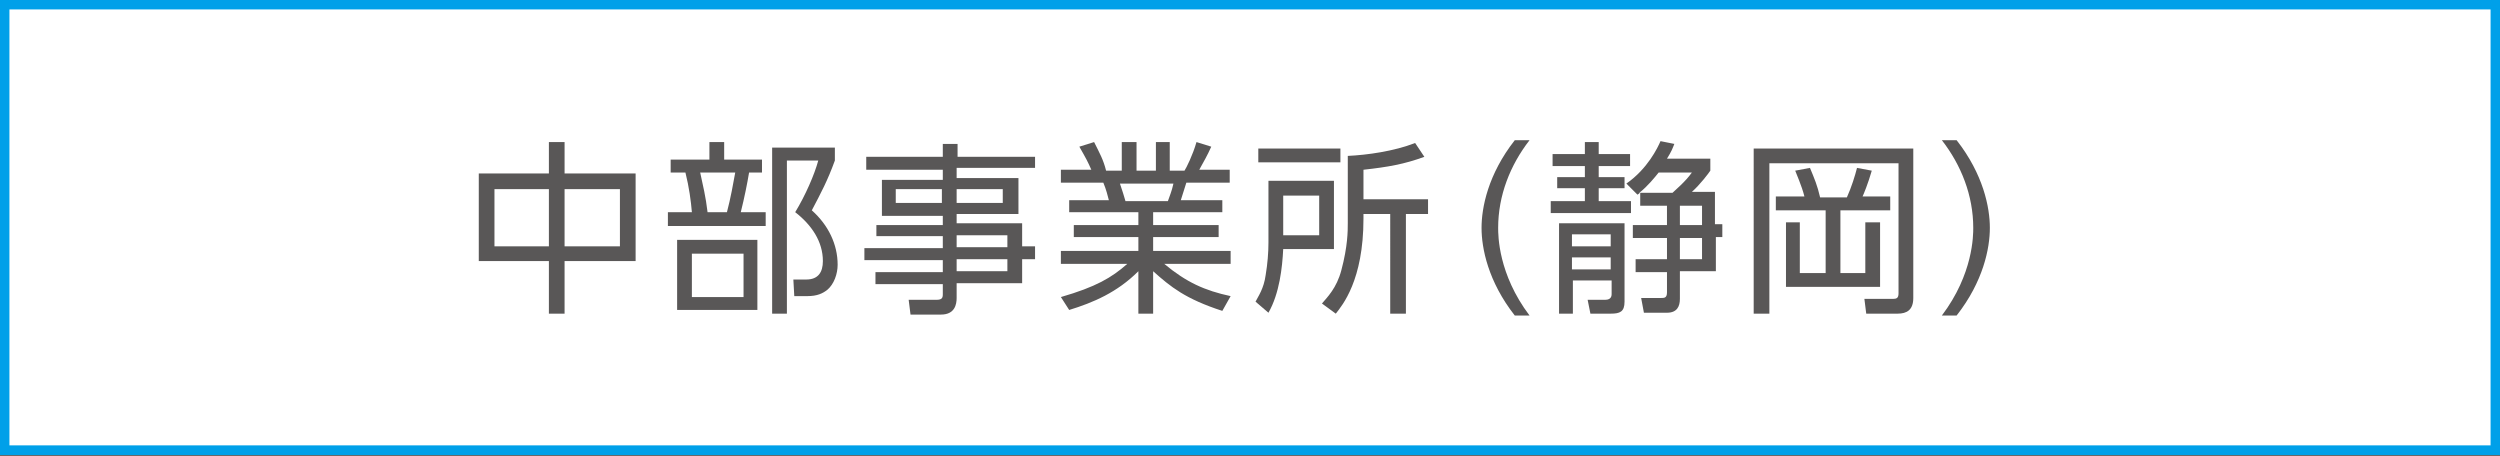 <?xml version="1.0" encoding="utf-8"?>
<!-- Generator: Adobe Illustrator 25.3.1, SVG Export Plug-In . SVG Version: 6.00 Build 0)  -->
<svg version="1.1" id="レイヤー_1" xmlns="http://www.w3.org/2000/svg" xmlns:xlink="http://www.w3.org/1999/xlink" x="0px"
	 y="0px" viewBox="0 0 271 49.4" style="enable-background:new 0 0 271 49.4;" xml:space="preserve">
<rect x="0" y="0" width="271" height="49.4" fill="#333333" stroke="none"/>
<style type="text/css">
	.st0{display:none;}
	.st1{display:inline;}
	.st2{fill:#FFFFFF;}
	.st3{fill:none;stroke:#00A0E9;stroke-width:1.044;}
	.st4{fill:#595757;}
</style>
<g id="レイヤー_1_1_">
</g>
<g id="レイヤー_2_1_" class="st0">
	<g class="st1">
		<g>
			<rect x="0.5" y="0.5" class="st2" width="270" height="48.3"/>
			<rect x="0.5" y="0.5" class="st3" width="270" height="48.3"/>
		</g>
		<g>
			<g>
				<path class="st4" d="M36.2,33.6c0.8-0.5,2.7-1.7,4.4-4.4L42,30c-1,1.5-2.4,3.3-4.6,4.9L36.2,33.6z M54.9,20.2H36.3v-1.6h8.3
					v-1.8h1.7v1.8h8.5L54.9,20.2L54.9,20.2z M52.8,28.3h-6.4v5.4c0,1-0.3,1.7-1.7,1.7h-3l-0.4-1.7l2.8,0c0.6,0,0.7-0.1,0.7-0.6v-4.8
					h-6.4v-6.5h14.4C52.8,21.8,52.8,28.3,52.8,28.3z M51.2,23.3H40v3.5h11.2L51.2,23.3L51.2,23.3z M50.3,29.1
					c1.6,2.1,2.9,3.2,4.6,4.3l-1.1,1.4c-2.2-1.3-3.6-2.8-5-4.8L50.3,29.1z"/>
				<path class="st4" d="M68.8,18.3c-0.6,1.1-1.6,2.8-2.9,4.5h2.3v1.4h-3.6c-0.7,0.7-1.2,1.1-2.1,1.8h4.6V35h-7.9v-6.8
					c-0.4,0.2-0.6,0.3-1.4,0.7l-0.7-1.4c2.5-1.2,3.6-1.9,5.2-3.3h-5v-1.4h4v-2.7h-3.4v-1.4h3.4v-1.9h1.6v1.9H66v1.3
					c0.4-0.6,0.7-1.2,1.3-2.4L68.8,18.3z M65.7,27.6h-4.8v2.3h4.8V27.6z M65.7,31.2h-4.8v2.5h4.8V31.2z M64,22.9
					c1-1.1,1.3-1.6,2-2.7h-2.8v2.7H64z M75.9,18.8c-0.8,2.4-2.1,4.7-2.5,5.5c2.2,2,2.8,3.7,2.8,5.4c0,3.5-2.3,3.5-3.1,3.5h-1.4
					l-0.2-1.6l1.4,0c0.8,0,1.6-0.1,1.6-1.8c0-2-1-3.5-2.9-5.3c1.2-2.4,1.8-3.4,2.6-5.8h-3.4v16.6h-1.6v-18h6.8L75.9,18.8L75.9,18.8z
					"/>
				<path class="st4" d="M87.3,20.4v-3.6H89v3.6h8.5V22h-7.6c1.9,4.1,4.9,6.8,7.8,8.5l-1,1.6c-4.3-3.2-6.2-5.7-7.7-9v7.2h4.2v1.5H89
					v3.6h-1.6v-3.6h-4.2v-1.5h4.2v-7.1c-0.7,1.5-2.6,5.3-7.7,8.9l-1-1.6c3.6-2.3,6-4.9,7.8-8.6h-7.5v-1.6H87.3z"/>
				<path class="st4" d="M105,35.4h-1.6v-8.1c-1.3,1.2-2.2,1.8-2.7,2.1l-0.7-1.6c3.3-2,5.2-4.6,5.9-6.2h-5.6v-1.5h3.2v-3.3h1.6v3.3
					h2.6v1.5c-0.2,0.5-0.7,1.7-2.2,3.5c1.1,1.2,1.8,1.8,2.9,2.6l-0.9,1.5c-1.1-0.9-1.3-1.1-2.4-2.4C105,26.9,105,35.4,105,35.4z
					 M113.9,16.8v5.8h4.4v1.6h-4.4v8.8h4.9v1.6h-11.7v-1.6h5.1v-8.8H108v-1.6h4.2v-5.8C112.2,16.8,113.9,16.8,113.9,16.8z"/>
				<path class="st4" d="M126.9,26.1c0,1.1-0.9,2.1-2.1,2.1c-1.2,0-2.1-0.9-2.1-2.1c0-1.2,0.9-2.1,2.1-2.1
					C126,24.1,126.9,25,126.9,26.1z"/>
				<path class="st4" d="M130.8,33.6c0.8-0.5,2.7-1.7,4.4-4.4l1.5,0.8c-1,1.5-2.4,3.3-4.6,4.9L130.8,33.6z M149.5,20.2H131v-1.6h8.3
					v-1.8h1.7v1.8h8.5V20.2z M147.4,28.3H141v5.4c0,1-0.3,1.7-1.7,1.7h-3l-0.4-1.7l2.8,0c0.6,0,0.7-0.1,0.7-0.6v-4.8H133v-6.5h14.4
					L147.4,28.3L147.4,28.3z M145.8,23.3h-11.2v3.5h11.2V23.3z M144.9,29.1c1.6,2.1,2.9,3.2,4.6,4.3l-1.1,1.4
					c-2.2-1.3-3.6-2.8-5-4.8L144.9,29.1z"/>
				<path class="st4" d="M163.4,18.3c-0.6,1.1-1.6,2.8-2.9,4.5h2.3v1.4h-3.6c-0.7,0.7-1.2,1.1-2.1,1.8h4.6V35h-7.9v-6.8
					c-0.4,0.2-0.6,0.3-1.4,0.7l-0.7-1.4c2.5-1.2,3.6-1.9,5.2-3.3h-5v-1.4h4v-2.7h-3.4v-1.4h3.4v-1.9h1.6v1.9h2.9v1.3
					c0.4-0.6,0.7-1.2,1.3-2.4L163.4,18.3z M160.3,27.6h-4.8v2.3h4.8V27.6z M160.3,31.2h-4.8v2.5h4.8V31.2z M158.6,22.9
					c1-1.1,1.3-1.6,2-2.7h-2.8v2.7H158.6z M170.5,18.8c-0.8,2.4-2.1,4.7-2.5,5.5c2.2,2,2.8,3.7,2.8,5.4c0,3.5-2.3,3.5-3.1,3.5h-1.4
					l-0.2-1.6l1.4,0c0.8,0,1.6-0.1,1.6-1.8c0-2-1-3.5-2.9-5.3c1.2-2.4,1.8-3.4,2.6-5.8h-3.4v16.6h-1.6v-18h6.8L170.5,18.8
					L170.5,18.8z"/>
				<path class="st4" d="M192,19.6h-8.4v1.1h6.7v3.9h-6.7v1h7.1v2.5h1.4v1.4h-1.4v2.6h-7.1v1.6c0,0.7-0.2,1.8-1.7,1.8h-3.3l-0.2-1.6
					l3,0c0.6,0,0.7-0.2,0.7-0.6v-1.1h-7.3v-1.3h7.3v-1.3h-8.5v-1.3h8.5v-1.3h-7.2v-1.2h7.2v-1h-6.6v-3.9h6.6v-1.1h-8.3v-1.4h8.3
					v-1.4h1.6v1.4h8.4V19.6z M181.9,21.9h-5v1.5h5V21.9z M188.6,21.9h-5v1.5h5V21.9z M189.1,26.9h-5.5v1.3h5.5V26.9z M189.1,29.5
					h-5.5v1.3h5.5V29.5z"/>
				<path class="st4" d="M212.4,35.1c-4-1.3-5.6-2.6-7.5-4.3v4.6h-1.6v-4.6c-2.3,2.3-4.9,3.4-7.5,4.2l-0.9-1.4
					c3.8-1.1,5.5-2.1,7.2-3.6h-7.2v-1.4h8.4v-1.5h-7V26h7v-1.4h-7.5v-1.3h4.3c-0.1-0.4-0.3-1.2-0.6-1.9h-4.6V20h3.3
					c-0.4-0.9-0.5-1.1-1.3-2.5l1.6-0.5c0.6,1.2,1,1.9,1.3,3.1h1.7v-3.1h1.6V20h2.1v-3.1h1.5V20h1.6c0.2-0.3,0.9-1.7,1.3-3.1l1.6,0.5
					c-0.4,0.9-0.8,1.6-1.3,2.5h3.3v1.4h-4.7c-0.3,0.9-0.3,1-0.6,1.9h4.5v1.3h-7.6V26h7.1v1.3h-7.1v1.5h8.4v1.4h-7.2
					c2.4,2,4.4,2.9,7.2,3.5L212.4,35.1z M206.4,23.2c0.2-0.6,0.4-1,0.6-1.9h-5.8c0.2,0.6,0.5,1.5,0.6,1.9H206.4z"/>
				<path class="st4" d="M224.4,21.1v7.3h-5.5c-0.1,2-0.4,4.8-1.6,6.9l-1.4-1.2c0.3-0.6,0.9-1.4,1.1-2.9c0.2-1.2,0.3-2.4,0.3-3.5
					v-6.7H224.4z M225.1,19h-8.9v-1.5h8.9V19z M222.9,22.6h-3.9v4.3h3.9V22.6z M227.6,23h7v1.6h-2.4v10.8h-1.7V24.6h-2.9v0.5
					c0,6.7-2.3,9.4-3,10.3l-1.5-1.1c0.6-0.7,1.6-1.7,2.1-3.6c0.7-2.6,0.7-4.3,0.7-5.1v-7.3c2.1-0.1,5-0.5,7.3-1.4l1,1.5
					c-2.2,0.8-3.9,1.1-6.6,1.4L227.6,23L227.6,23z"/>
			</g>
		</g>
	</g>
</g>
<g id="レイヤー_3" class="st0">
	<g class="st1">
		<g>
			<rect x="0.5" y="0.5" class="st2" width="270" height="48.3"/>
			<rect x="0.5" y="0.5" class="st3" width="270" height="48.3"/>
		</g>
		<g>
			<g>
				<path class="st4" d="M93.1,19.2h-6.7v3.1h6V35H75.9V22.2h4.7v-3.1h-5.5v-1.5h17.9V19.2z M78,30.1c1.1-1.1,2.7-2.7,2.7-6.4h-3.2
					v9.7h13.3v-9.7h-4.4v4.7c0,0.6,0.2,0.6,0.6,0.6h0.9c0.4,0,0.6-0.1,0.6-0.5c0.1-0.5,0.1-1.4,0.1-2l1.4,0.3
					c-0.1,2.8-0.4,3.7-1.8,3.7h-1.7c-0.8,0-1.7-0.1-1.7-1.5v-5.2h-2.8c0,4.4-2,6.6-3,7.6L78,30.1z M84.9,19.2h-2.8v3.1h2.8V19.2z"/>
				<path class="st4" d="M111.9,17.8V35H97.1V17.8H111.9z M98.8,25.5h11.3v-6H98.8V25.5z M98.8,27.1v6.3h11.3v-6.3H98.8z"/>
				<path class="st4" d="M124,20.4v-3.6h1.6v3.6h8.2V22h-7.4c1.9,4.1,4.8,6.8,7.6,8.5l-0.9,1.6c-4.2-3.2-6-5.7-7.5-9v7.2h4.1v1.5
					h-4.1v3.6H124v-3.6H120v-1.5h4.1v-7.1c-0.7,1.5-2.5,5.3-7.4,8.9l-1-1.6c3.5-2.3,5.8-4.9,7.5-8.6h-7.3v-1.6H124z"/>
				<path class="st4" d="M154.4,19.6h-8.1v1.1h6.5v3.9h-6.5v1h6.9v2.5h1.3v1.4h-1.3v2.6h-6.9v1.6c0,0.7-0.2,1.8-1.7,1.8h-3.2
					l-0.2-1.6l2.9,0c0.5,0,0.6-0.2,0.6-0.6v-1.1h-7.1v-1.3h7.1v-1.3h-8.2v-1.3h8.2v-1.3h-7v-1.2h7v-1h-6.4v-3.9h6.4v-1.1h-8v-1.4h8
					v-1.4h1.6v1.4h8.1V19.6z M144.7,21.9h-4.9v1.5h4.9V21.9z M151.1,21.9h-4.9v1.5h4.9V21.9z M151.6,26.9h-5.3v1.3h5.3V26.9z
					 M151.6,29.5h-5.3v1.3h5.3V29.5z"/>
				<path class="st4" d="M174.2,35.1c-3.9-1.3-5.4-2.6-7.2-4.3v4.6h-1.6v-4.6c-2.2,2.3-4.8,3.4-7.2,4.2l-0.9-1.4
					c3.7-1.1,5.3-2.1,7-3.6h-7v-1.4h8.2v-1.5h-6.8V26h6.8v-1.4h-7.3v-1.3h4.2c-0.1-0.4-0.3-1.2-0.6-1.9h-4.5V20h3.2
					c-0.4-0.9-0.5-1.1-1.2-2.5l1.6-0.5c0.6,1.2,0.9,1.9,1.3,3.1h1.6v-3.1h1.5V20h2.1v-3.1h1.5V20h1.6c0.2-0.3,0.8-1.7,1.3-3.1
					l1.6,0.5c-0.4,0.9-0.7,1.6-1.3,2.5h3.2v1.4h-4.5c-0.2,0.9-0.3,1-0.6,1.9h4.3v1.3H167V26h6.9v1.3H167v1.5h8.2v1.4h-7
					c2.3,2,4.3,2.9,7,3.5L174.2,35.1z M168.4,23.2c0.2-0.6,0.4-1,0.5-1.9h-5.7c0.2,0.6,0.4,1.5,0.6,1.9H168.4z"/>
				<path class="st4" d="M182.2,18.7v-1.9h1.6v1.9h4v1.4h-1.3c-0.2,1.2-0.5,2.7-0.9,4.3h2.6v1.5h-10.3v-1.5h2.6
					c-0.1-1.2-0.3-2.7-0.7-4.3h-1.6v-1.4H182.2z M187.3,35.1h-8.5v-7.6h8.5V35.1z M185.8,29h-5.4v4.7h5.4V29z M184.1,24.4
					c0.4-1.5,0.7-3.2,0.9-4.3h-3.7c0.3,1.4,0.6,2.6,0.8,4.3H184.1z M188.9,35.4v-18h6.6v1.4c-0.8,2.2-1.4,3.5-2.4,5.4
					c1.7,1.6,2.8,3.7,2.8,5.9c0,1-0.4,2.1-1.1,2.7c-0.5,0.4-1.1,0.7-2.1,0.7h-1.4l-0.2-1.7l1.4,0c1.2,0,1.8-0.8,1.8-2
					c0-2.1-1.2-3.9-2.9-5.3c1-1.8,2-4.1,2.5-5.6h-3.3v16.6L188.9,35.4L188.9,35.4z"/>
			</g>
		</g>
	</g>
</g>
<g id="レイヤー_4" class="st0">
	<g class="st1">
		<g>
			<rect x="0.5" y="0.5" class="st2" width="270" height="48.3"/>
			<rect x="0.5" y="0.5" class="st3" width="270" height="48.3"/>
		</g>
		<g>
			<g>
				<path class="st4" d="M91.8,20.1h-8.5v1.4h7.1v7.4h-5.8c2,2.2,5.2,3.8,7.5,4.6L91.1,35c-0.9-0.4-4.8-2.1-7.7-5.5v5.9h-1.6v-5.9
					C80,31.8,77,33.8,74,35l-1-1.6c2.9-1.1,5.6-2.6,7.5-4.6h-5.8v-7.4h7v-1.4h-8.5v-1.5h8.5v-1.7h1.6v1.7h8.5
					C91.8,18.6,91.8,20.1,91.8,20.1z M76.3,22.8v1.7h5.5v-1.7H76.3z M76.3,25.8v1.7h5.5v-1.7H76.3z M88.9,22.8h-5.5v1.7h5.5V22.8z
					 M88.9,25.8h-5.5v1.7h5.5V25.8z"/>
				<path class="st4" d="M111.2,17.8V35H96V17.8H111.2z M97.7,25.5h11.7v-6H97.7V25.5z M97.7,27.1v6.3h11.7v-6.3H97.7z"/>
				<path class="st4" d="M123.7,20.4v-3.6h1.6v3.6h8.5V22h-7.6c1.9,4.1,4.9,6.8,7.8,8.5l-1,1.6c-4.3-3.2-6.2-5.7-7.7-9v7.2h4.2v1.5
					h-4.2v3.6h-1.6v-3.6h-4.2v-1.5h4.2v-7.1c-0.7,1.5-2.6,5.3-7.7,8.9l-1-1.6c3.6-2.3,6-4.9,7.8-8.6h-7.5v-1.6H123.7z"/>
				<path class="st4" d="M155,19.6h-8.4v1.1h6.7v3.9h-6.7v1h7.1v2.5h1.4v1.4h-1.4v2.6h-7.1v1.6c0,0.7-0.2,1.8-1.7,1.8h-3.3l-0.2-1.6
					l3,0c0.6,0,0.7-0.2,0.7-0.6v-1.1h-7.3v-1.3h7.3v-1.3h-8.5v-1.3h8.5v-1.3h-7.2v-1.2h7.2v-1h-6.6v-3.9h6.6v-1.1h-8.3v-1.4h8.3
					v-1.4h1.6v1.4h8.4V19.6z M145,21.9h-5v1.5h5V21.9z M151.6,21.9h-5v1.5h5V21.9z M152.1,26.9h-5.5v1.3h5.5V26.9z M152.1,29.5h-5.5
					v1.3h5.5V29.5z"/>
				<path class="st4" d="M175.4,35.1c-4-1.3-5.6-2.6-7.5-4.3v4.6h-1.6v-4.6c-2.3,2.3-4.9,3.4-7.5,4.2l-0.9-1.4
					c3.8-1.1,5.5-2.1,7.2-3.6h-7.2v-1.4h8.4v-1.5h-7V26h7v-1.4h-7.5v-1.3h4.3c-0.1-0.4-0.3-1.2-0.6-1.9h-4.6V20h3.3
					c-0.4-0.9-0.5-1.1-1.3-2.5l1.6-0.5c0.6,1.2,1,1.9,1.3,3.1h1.7v-3.1h1.6V20h2.1v-3.1h1.5V20h1.6c0.2-0.3,0.9-1.7,1.3-3.1l1.6,0.5
					c-0.4,0.9-0.8,1.6-1.3,2.5h3.3v1.4h-4.7c-0.3,0.9-0.3,1-0.6,1.9h4.5v1.3h-7.6V26h7.1v1.3h-7.1v1.5h8.4v1.4h-7.2
					c2.4,2,4.4,2.9,7.2,3.5L175.4,35.1z M169.5,23.2c0.2-0.6,0.4-1,0.6-1.9h-5.8c0.2,0.6,0.5,1.5,0.6,1.9H169.5z"/>
				<path class="st4" d="M183.7,18.7v-1.9h1.6v1.9h4.1v1.4H188c-0.2,1.2-0.5,2.7-0.9,4.3h2.7v1.5h-10.6v-1.5h2.6
					c-0.1-1.2-0.3-2.7-0.7-4.3h-1.6v-1.4H183.7z M188.9,35.1h-8.7v-7.6h8.7V35.1z M187.3,29h-5.6v4.7h5.6V29z M185.6,24.4
					c0.4-1.5,0.7-3.2,0.9-4.3h-3.8c0.3,1.4,0.6,2.6,0.8,4.3H185.6z M190.5,35.4v-18h6.8v1.4c-0.8,2.2-1.5,3.5-2.5,5.4
					c1.8,1.6,2.8,3.7,2.8,5.9c0,1-0.4,2.1-1.1,2.7c-0.5,0.4-1.1,0.7-2.2,0.7H193l-0.2-1.7l1.4,0c1.3,0,1.8-0.8,1.8-2
					c0-2.1-1.2-3.9-3-5.3c1.1-1.8,2.1-4.1,2.5-5.6h-3.4v16.6L190.5,35.4L190.5,35.4z"/>
			</g>
		</g>
	</g>
</g>
<g id="レイヤー_5" class="st0">
	<g class="st1">
		<g>
			<rect x="0.5" y="0.5" class="st2" width="270" height="48.3"/>
			<rect x="0.5" y="0.5" class="st3" width="270" height="48.3"/>
		</g>
		<g>
			<g>
				<path class="st4" d="M89.7,31.2c-1.4,0.5-4.3,1.5-6.1,1.8l-0.2-1.7c0.5-0.1,1-0.2,2.5-0.6v-7.4h-2.4v-1.5H86V17h1.6v4.8h1.9v1.5
					h-1.9v7c1.2-0.4,1.5-0.4,2-0.6L89.7,31.2z M102.2,26.1h-1.3v7.8c0,1.3-0.7,1.5-2,1.5h-3.2l-0.4-1.6l2.9,0c1,0,1.1-0.1,1.1-0.9
					v-6.8h-9.8v-1.4h12.7L102.2,26.1L102.2,26.1z M96.6,16.9c0,0.7-0.1,1.2-0.2,1.8h5.4v1.5h-4.2c0.5,0.6,1.5,1.9,4.7,2.8l-0.9,1.5
					c-1.8-0.7-4.2-1.8-5.5-4.3h0c-0.4,0.8-1.7,3.2-5.4,4.3l-0.8-1.4c2.9-0.8,4-2.2,4.4-2.9H90v-1.5h4.8c0.1-0.7,0.2-1.3,0.2-1.8
					H96.6z M90.7,27.4h6.8v5.4h-6.8V27.4z M96,28.7h-3.8v2.7H96V28.7z"/>
				<path class="st4" d="M122.8,17.6v1.6H115v5.6h6.9v1.5H115v6.8h8.4v1.6H105v-1.6h8.3v-6.8h-6.8v-1.5h6.8v-5.6h-7.6v-1.6
					C105.7,17.6,122.8,17.6,122.8,17.6z M119.8,32.1c-0.6-1.2-1.7-3-2.9-4.3l1.3-0.8c1.1,1.1,2,2.3,3.1,4.3L119.8,32.1z"/>
				<path class="st4" d="M144.7,19.6h-8.4v1.1h6.7v3.9h-6.7v1h7.1v2.5h1.4v1.4h-1.4v2.6h-7.1v1.6c0,0.7-0.2,1.8-1.7,1.8h-3.3
					l-0.2-1.6l3,0c0.6,0,0.7-0.2,0.7-0.6v-1.1h-7.3v-1.3h7.3v-1.3h-8.5v-1.3h8.5v-1.3h-7.2v-1.2h7.2v-1H128v-3.9h6.6v-1.1h-8.3v-1.4
					h8.3v-1.4h1.6v1.4h8.4L144.7,19.6L144.7,19.6z M134.6,21.9h-5v1.5h5V21.9z M141.3,21.9h-5v1.5h5V21.9z M141.8,26.9h-5.5v1.3h5.5
					V26.9z M141.8,29.5h-5.5v1.3h5.5V29.5z"/>
				<path class="st4" d="M165.1,35.1c-4-1.3-5.6-2.6-7.5-4.3v4.6H156v-4.6c-2.3,2.3-4.9,3.4-7.5,4.2l-0.9-1.4
					c3.8-1.1,5.5-2.1,7.2-3.6h-7.2v-1.4h8.4v-1.5h-7V26h7v-1.4h-7.5v-1.3h4.3c-0.1-0.4-0.3-1.2-0.6-1.9h-4.6V20h3.3
					c-0.4-0.9-0.5-1.1-1.3-2.5l1.6-0.5c0.6,1.2,1,1.9,1.3,3.1h1.7v-3.1h1.6V20h2.1v-3.1h1.5V20h1.6c0.2-0.3,0.9-1.7,1.3-3.1l1.6,0.5
					c-0.4,0.9-0.8,1.6-1.3,2.5h3.3v1.4h-4.7c-0.3,0.9-0.3,1-0.6,1.9h4.5v1.3h-7.6V26h7.1v1.3h-7.1v1.5h8.4v1.4h-7.2
					c2.4,2,4.4,2.9,7.2,3.5L165.1,35.1z M159.1,23.2c0.2-0.6,0.4-1,0.6-1.9h-5.8c0.2,0.6,0.5,1.5,0.6,1.9H159.1z"/>
				<path class="st4" d="M177.1,21.1v7.3h-5.5c-0.1,2-0.4,4.8-1.6,6.9l-1.4-1.2c0.3-0.6,0.9-1.4,1.1-2.9c0.2-1.2,0.3-2.4,0.3-3.5
					v-6.7H177.1z M177.8,19h-8.9v-1.5h8.9V19z M175.6,22.6h-3.9v4.3h3.9V22.6z M180.3,23h7v1.6h-2.4v10.8h-1.7V24.6h-2.9v0.5
					c0,6.7-2.3,9.4-3,10.3l-1.5-1.1c0.6-0.7,1.6-1.7,2.1-3.6c0.7-2.6,0.7-4.3,0.7-5.1v-7.3c2.1-0.1,5-0.5,7.3-1.4l1,1.5
					c-2.2,0.8-3.9,1.1-6.6,1.4L180.3,23L180.3,23z"/>
			</g>
		</g>
	</g>
</g>
<g id="レイヤー_6" class="st0">
	<g class="st1">
		<g>
			<rect x="0.5" y="0.5" class="st2" width="270" height="48.3"/>
			<rect x="0.5" y="0.5" class="st3" width="270" height="48.3"/>
		</g>
		<g>
			<g>
				<path class="st4" d="M83.4,33.9c1.1-1.5,2.5-4.4,3.1-6.2l1.4,0.9c-0.4,1.1-1.6,4.4-3.3,6.7L83.4,33.9z M86.4,25.7
					c-0.9-0.8-1.9-1.5-3-2l0.9-1.3c0.8,0.4,2.1,1.1,3.1,2L86.4,25.7z M87.3,20.3c-1.2-1.1-2.5-1.7-3.1-2l0.9-1.3
					c1.3,0.6,2.2,1.1,3.1,1.9L87.3,20.3z M101.7,23.9c-1.1,3.2-2.2,5.4-4.1,9c0.4,0,1.7-0.2,2.6-0.3c-0.2-0.7-0.5-1.6-0.7-2.3
					l1.4-0.4c0.7,1.6,1.2,3.7,1.4,5.1l-1.6,0.4c-0.1-0.6-0.1-0.9-0.2-1.5c-0.9,0.2-4.5,0.7-5.1,0.8l-0.3-1.5c0.1,0,0.7-0.1,0.8-0.1
					c0.3-0.5,1.5-3,1.7-3.5c-0.5-0.7-1.9-2.4-3.1-3.4l0.8-1.3c0.4,0.3,0.5,0.4,0.6,0.6c0.8-1.8,1.3-3.5,1.5-4.4H92
					c-0.4,1.3-1.2,3.8-2.1,5.2c0.9,0.9,1.2,1.4,1.4,1.6c1.1-2.4,1.5-3.5,1.8-4.3l1.5,0.5c-1,2.7-3.3,7.3-4.3,9
					c0.6-0.1,1.7-0.2,2.6-0.3c-0.2-1.1-0.5-1.8-0.7-2.4l1.4-0.3c0.8,2.2,1.2,4.4,1.3,5l-1.5,0.4c-0.1-0.7-0.1-1-0.2-1.3
					c-1,0.2-3.8,0.7-5.5,0.8l-0.3-1.5c0.2,0,1.1-0.1,1.3-0.1c0.8-1.3,1.6-2.9,2-3.8c-0.2-0.3-1.8-2.3-3.2-3.5l0.9-1.2
					c0.3,0.3,0.4,0.4,0.6,0.6c0.6-1.3,1.2-3,1.5-4.2h-2.1v-1.5h3.9c-0.3-0.8-0.7-1.7-1.1-2.5l1.6-0.5c0.5,1,0.9,1.9,1.1,2.9h3.1
					c0.5-1,1-2.5,1.2-2.9l1.8,0.3c-0.2,0.6-0.6,1.4-1.3,2.6h3.7v1.5H99c-0.1,0.4-1,3.5-2,5.5c0.8,0.8,1.1,1.3,1.4,1.6
					c1.1-2.4,1.6-3.9,1.9-4.7L101.7,23.9z"/>
				<path class="st4" d="M114.1,18.1c-0.2,4.3-0.7,5.3-2.5,5.3h-2l-0.2-1.5l2,0c0.7,0,1,0,1.1-2.4h-2.8c-0.5,1.8-1.7,3.3-4.2,4.5
					l-0.8-1.4c0.6-0.3,2.7-1.2,3.3-3.1H105v-1.4h3.5c0.1-0.5,0.1-0.8,0.2-1.3h1.5c0,0.6-0.1,0.8-0.1,1.3
					C110,18.1,114.1,18.1,114.1,18.1z M104.9,34.1c3.7-0.6,4.9-1.3,5.6-1.6l1,1.2c-1.7,0.9-3.8,1.5-5.9,1.9L104.9,34.1z M121.5,32.4
					h-14.7v-8.2h14.7V32.4z M119.9,25.4h-11.4v1.2h11.4V25.4z M119.9,27.6h-11.4v1.2h11.4V27.6z M119.9,29.8h-11.4v1.3h11.4V29.8z
					 M123,17.6V23h-7.5v-5.4H123z M117.8,32.4c2,1,3.6,1.3,5.7,1.6l-0.7,1.5c-2.3-0.4-4.1-1-6-1.9L117.8,32.4z M121.5,18.9h-4.4v2.8
					h4.4V18.9z"/>
				<path class="st4" d="M144.7,19.6h-8.4v1.1h6.7v3.9h-6.7v1h7.1v2.5h1.4v1.4h-1.4v2.6h-7.1v1.6c0,0.7-0.2,1.8-1.7,1.8h-3.3
					l-0.2-1.6l3,0c0.6,0,0.7-0.2,0.7-0.6v-1.1h-7.3v-1.3h7.3v-1.3h-8.5v-1.3h8.5v-1.3h-7.2v-1.2h7.2v-1H128v-3.9h6.6v-1.1h-8.3v-1.4
					h8.3v-1.4h1.6v1.4h8.4L144.7,19.6L144.7,19.6z M134.6,21.9h-5v1.5h5V21.9z M141.3,21.9h-5v1.5h5V21.9z M141.8,26.9h-5.5v1.3h5.5
					V26.9z M141.8,29.5h-5.5v1.3h5.5V29.5z"/>
				<path class="st4" d="M165.1,35.1c-4-1.3-5.6-2.6-7.5-4.3v4.6H156v-4.6c-2.3,2.3-4.9,3.4-7.5,4.2l-0.9-1.4
					c3.8-1.1,5.5-2.1,7.2-3.6h-7.2v-1.4h8.4v-1.5h-7V26h7v-1.4h-7.5v-1.3h4.3c-0.1-0.4-0.3-1.2-0.6-1.9h-4.6V20h3.3
					c-0.4-0.9-0.5-1.1-1.3-2.5l1.6-0.5c0.6,1.2,1,1.9,1.3,3.1h1.7v-3.1h1.6V20h2.1v-3.1h1.5V20h1.6c0.2-0.3,0.9-1.7,1.3-3.1l1.6,0.5
					c-0.4,0.9-0.8,1.6-1.3,2.5h3.3v1.4h-4.7c-0.3,0.9-0.3,1-0.6,1.9h4.5v1.3h-7.6V26h7.1v1.3h-7.1v1.5h8.4v1.4h-7.2
					c2.4,2,4.4,2.9,7.2,3.5L165.1,35.1z M159.1,23.2c0.2-0.6,0.4-1,0.6-1.9h-5.8c0.2,0.6,0.5,1.5,0.6,1.9H159.1z"/>
				<path class="st4" d="M177.1,21.1v7.3h-5.5c-0.1,2-0.4,4.8-1.6,6.9l-1.4-1.2c0.3-0.6,0.9-1.4,1.1-2.9c0.2-1.2,0.3-2.4,0.3-3.5
					v-6.7H177.1z M177.8,19h-8.9v-1.5h8.9V19z M175.6,22.6h-3.9v4.3h3.9V22.6z M180.3,23h7v1.6h-2.4v10.8h-1.7V24.6h-2.9v0.5
					c0,6.7-2.3,9.4-3,10.3l-1.5-1.1c0.6-0.7,1.6-1.7,2.1-3.6c0.7-2.6,0.7-4.3,0.7-5.1v-7.3c2.1-0.1,5-0.5,7.3-1.4l1,1.5
					c-2.2,0.8-3.9,1.1-6.6,1.4L180.3,23L180.3,23z"/>
			</g>
		</g>
	</g>
</g>
<g id="レイヤー_7" class="st0">
	<g class="st1">
		<g>
			<rect x="0.5" y="0.5" class="st2" width="270" height="48.3"/>
			<rect x="0.5" y="0.5" class="st3" width="270" height="48.3"/>
		</g>
		<g>
			<g>
				<path class="st4" d="M91.9,16.9h1.8v4.9h8.5v1.7h-8.2c1.2,5.2,3.5,8.2,8.5,10.2l-1.1,1.7c-4.2-2-7.1-4.8-8.4-9.6
					c-1.8,6.2-6.4,8.6-8.5,9.6l-1-1.7c3-1.2,7.2-3.6,8.3-10.1h-8.1v-1.7h8.2C91.9,21.8,91.9,16.9,91.9,16.9z"/>
				<path class="st4" d="M111.6,17.4v1.4c-0.7,1.9-0.8,2.1-2,4.8c0.8,0.9,2.1,2.3,2.1,4.9c0,0.7,0,3-2.5,3h-1.2l-0.2-1.6l1.2,0
					c0.7,0,1.2-0.2,1.2-1.7c0-2.1-1.2-3.4-2.2-4.3c0.5-1.1,1.4-3,2-5.1h-2.8v16.5h-1.7v-18H111.6z M122.8,35.4
					c-1.1-0.6-2.6-1.5-4-3.2c-1.9,1.7-3.6,2.7-4.7,3.2l-0.8-1.5c1.1-0.5,2.8-1.3,4.5-2.9c-1.6-2.2-2.1-4.5-2.4-6l1.5-0.3
					c0.4,1.9,0.9,3.5,2,5.1c1-1.4,1.8-3.1,2.1-5.7h-6.5c0,4.5-0.4,8.2-3.2,11.4l-1.3-1.2c0.9-1,2.9-3.2,2.9-9.8v-7h10.5V19h-8.9v3.5
					h8.2v1.1c-0.1,1.1-0.5,4.5-2.8,7.4c1.6,1.8,3.1,2.5,3.9,2.8L122.8,35.4z"/>
				<path class="st4" d="M144.7,19.6h-8.4v1.1h6.7v3.9h-6.7v1h7.1v2.5h1.4v1.4h-1.4v2.6h-7.1v1.6c0,0.7-0.2,1.8-1.7,1.8h-3.3
					l-0.2-1.6l3,0c0.6,0,0.7-0.2,0.7-0.6v-1.1h-7.3v-1.3h7.3v-1.3h-8.5v-1.3h8.5v-1.3h-7.2v-1.2h7.2v-1H128v-3.9h6.6v-1.1h-8.3v-1.4
					h8.3v-1.4h1.6v1.4h8.4L144.7,19.6L144.7,19.6z M134.6,21.9h-5v1.5h5V21.9z M141.3,21.9h-5v1.5h5V21.9z M141.7,26.9h-5.5v1.3h5.5
					V26.9z M141.8,29.5h-5.5v1.3h5.5V29.5z"/>
				<path class="st4" d="M165.1,35.1c-4-1.3-5.6-2.6-7.5-4.3v4.6H156v-4.6c-2.3,2.3-4.9,3.4-7.5,4.2l-0.9-1.4
					c3.8-1.1,5.5-2.1,7.2-3.6h-7.2v-1.4h8.4v-1.5h-7V26h7v-1.4h-7.5v-1.3h4.3c-0.1-0.4-0.3-1.2-0.6-1.9h-4.6V20h3.3
					c-0.4-0.9-0.5-1.1-1.3-2.5l1.6-0.5c0.6,1.2,1,1.9,1.3,3.1h1.7v-3.1h1.6V20h2.1v-3.1h1.5V20h1.6c0.2-0.3,0.9-1.7,1.3-3.1l1.6,0.5
					c-0.4,0.9-0.8,1.6-1.3,2.5h3.3v1.4h-4.7c-0.3,0.9-0.3,1-0.6,1.9h4.5v1.3h-7.6V26h7.1v1.3h-7.1v1.5h8.4v1.4h-7.2
					c2.4,2,4.4,2.9,7.2,3.5L165.1,35.1z M159.1,23.2c0.2-0.6,0.4-1,0.6-1.9h-5.8c0.2,0.6,0.5,1.5,0.6,1.9H159.1z"/>
				<path class="st4" d="M177.1,21.1v7.3h-5.5c-0.1,2-0.4,4.8-1.6,6.9l-1.4-1.2c0.3-0.6,0.9-1.4,1.1-2.9c0.2-1.2,0.3-2.4,0.3-3.5
					v-6.7H177.1z M177.8,19h-8.9v-1.5h8.9V19z M175.6,22.6h-3.9v4.3h3.9V22.6z M180.3,23h7v1.6h-2.4v10.8h-1.7V24.6h-2.9v0.5
					c0,6.7-2.3,9.4-3,10.3l-1.5-1.1c0.6-0.7,1.6-1.7,2.1-3.6c0.7-2.6,0.7-4.3,0.7-5.1v-7.3c2.1-0.1,5-0.5,7.3-1.4l1,1.5
					c-2.2,0.8-3.9,1.1-6.6,1.4L180.3,23L180.3,23z"/>
			</g>
		</g>
	</g>
</g>
<g>
	<rect x="0.5" y="0.5" class="st2" width="270" height="48.3"/>
	<rect x="0.5" y="0.5" class="st3" width="270" height="48.3"/>
</g>
<g id="レイヤー_9" class="st0">
	<g class="st1">
		<g>
			<rect x="0.5" y="0.5" class="st2" width="270" height="48.3"/>
			<rect x="0.5" y="0.5" class="st3" width="270" height="48.3"/>
		</g>
		<g>
			<g>
				<path class="st4" d="M92,20.2v-3.4h1.7v3.4h7.7v9.5h-7.7v5.7H92v-5.7h-7.6v-9.5C84.5,20.2,92,20.2,92,20.2z M92,21.9h-5.9v6.2
					H92V21.9z M99.8,21.9h-6v6.2h6V21.9z"/>
				<path class="st4" d="M109.4,18.7v-1.9h1.6v1.9h4.1v1.4h-1.4c-0.2,1.2-0.5,2.7-0.9,4.3h2.7v1.5h-10.6v-1.5h2.6
					c-0.1-1.2-0.3-2.7-0.7-4.3h-1.6v-1.4H109.4z M114.7,35.1h-8.7v-7.6h8.7V35.1z M113.1,29h-5.6v4.7h5.6V29z M111.3,24.4
					c0.4-1.5,0.7-3.2,0.9-4.3h-3.8c0.3,1.4,0.6,2.6,0.8,4.3H111.3z M116.3,35.4v-18h6.8v1.4c-0.8,2.2-1.5,3.5-2.5,5.4
					c1.8,1.6,2.8,3.7,2.8,5.9c0,1-0.4,2.1-1.1,2.7c-0.5,0.4-1.1,0.7-2.2,0.7h-1.4l-0.2-1.7l1.4,0c1.3,0,1.8-0.8,1.8-2
					c0-2.1-1.2-3.9-3-5.3c1.1-1.8,2.1-4.1,2.5-5.6h-3.4v16.6L116.3,35.4L116.3,35.4z"/>
				<path class="st4" d="M144.7,19.6h-8.4v1.1h6.7v3.9h-6.7v1h7.1v2.5h1.4v1.4h-1.4v2.6h-7.1v1.6c0,0.7-0.2,1.8-1.7,1.8h-3.3
					l-0.2-1.6l3,0c0.6,0,0.7-0.2,0.7-0.6v-1.1h-7.3v-1.3h7.3v-1.3h-8.5v-1.3h8.5v-1.3h-7.2v-1.2h7.2v-1H128v-3.9h6.6v-1.1h-8.3v-1.4
					h8.3v-1.4h1.6v1.4h8.4L144.7,19.6L144.7,19.6z M134.6,21.9h-5v1.5h5V21.9z M141.3,21.9h-5v1.5h5V21.9z M141.8,26.9h-5.5v1.3h5.5
					V26.9z M141.8,29.5h-5.5v1.3h5.5V29.5z"/>
				<path class="st4" d="M165.1,35.1c-4-1.3-5.6-2.6-7.5-4.3v4.6H156v-4.6c-2.3,2.3-4.9,3.4-7.5,4.2l-0.9-1.4
					c3.8-1.1,5.5-2.1,7.2-3.6h-7.2v-1.4h8.4v-1.5h-7V26h7v-1.4h-7.5v-1.3h4.3c-0.1-0.4-0.3-1.2-0.6-1.9h-4.6V20h3.3
					c-0.4-0.9-0.5-1.1-1.3-2.5l1.6-0.5c0.6,1.2,1,1.9,1.3,3.1h1.7v-3.1h1.6V20h2.1v-3.1h1.5V20h1.6c0.2-0.3,0.9-1.7,1.3-3.1l1.6,0.5
					c-0.4,0.9-0.8,1.6-1.3,2.5h3.3v1.4h-4.7c-0.3,0.9-0.3,1-0.6,1.9h4.5v1.3h-7.6V26h7.1v1.3h-7.1v1.5h8.4v1.4h-7.2
					c2.4,2,4.4,2.9,7.2,3.5L165.1,35.1z M159.1,23.2c0.2-0.6,0.4-1,0.6-1.9h-5.8c0.2,0.6,0.5,1.5,0.6,1.9H159.1z"/>
				<path class="st4" d="M177.1,21.1v7.3h-5.5c-0.1,2-0.4,4.8-1.6,6.9l-1.4-1.2c0.3-0.6,0.9-1.4,1.1-2.9c0.2-1.2,0.3-2.4,0.3-3.5
					v-6.7H177.1z M177.8,19h-8.9v-1.5h8.9V19z M175.6,22.6h-3.9v4.3h3.9V22.6z M180.3,23h7v1.6h-2.4v10.8h-1.7V24.6h-2.9v0.5
					c0,6.7-2.3,9.4-3,10.3l-1.5-1.1c0.6-0.7,1.6-1.7,2.1-3.6c0.7-2.6,0.7-4.3,0.7-5.1v-7.3c2.1-0.1,5-0.5,7.3-1.4l1,1.5
					c-2.2,0.8-3.9,1.1-6.6,1.4L180.3,23L180.3,23z"/>
			</g>
		</g>
	</g>
</g>
<g id="レイヤー_11" class="st0">
	<g class="st1">
		<g>
			<rect x="0.5" y="0.5" class="st2" width="270" height="48.3"/>
			<rect x="0.5" y="0.5" class="st3" width="270" height="48.3"/>
		</g>
		<g>
			<g>
				<path class="st4" d="M101.6,17.5v16.2c0,1.3-0.7,1.7-1.7,1.7h-3.4l-0.2-1.6l3.1,0c0.4,0,0.6-0.1,0.6-0.6V19.1h-14v16.3h-1.7
					V17.5H101.6z M89.8,22.7c-0.3-1.2-0.9-2.5-1-2.8l1.6-0.3c0.5,1.2,0.8,1.9,1.1,3.2h2.9c0.5-1.1,0.9-2.4,1.1-3.2l1.6,0.3
					c-0.4,1.4-0.9,2.6-1,2.8h3v1.5h-5.4V31h2.7v-5.5H98v7H87.8v-7h1.5V31h2.8v-6.8h-5.4v-1.5C86.7,22.7,89.8,22.7,89.8,22.7z"/>
				<path class="st4" d="M115,16.8v16.3h6V20.2h1.7v14.6h-17.1V20.2h1.7v12.9h6V16.8H115z"/>
				<path class="st4" d="M144.7,19.6h-8.4v1.1h6.7v3.9h-6.7v1h7.1v2.5h1.4v1.4h-1.4v2.6h-7.1v1.6c0,0.7-0.2,1.8-1.7,1.8h-3.3
					l-0.2-1.6l3,0c0.6,0,0.7-0.2,0.7-0.6v-1.1h-7.3v-1.3h7.3v-1.3h-8.5v-1.3h8.5v-1.3h-7.2v-1.2h7.2v-1H128v-3.9h6.6v-1.1h-8.3v-1.4
					h8.3v-1.4h1.6v1.4h8.4L144.7,19.6L144.7,19.6z M134.6,21.9h-5v1.5h5V21.9z M141.3,21.9h-5v1.5h5V21.9z M141.7,26.9h-5.5v1.3h5.5
					V26.9z M141.8,29.5h-5.5v1.3h5.5V29.5z"/>
				<path class="st4" d="M165.1,35.1c-4-1.3-5.6-2.6-7.5-4.3v4.6H156v-4.6c-2.3,2.3-4.9,3.4-7.5,4.2l-0.9-1.4
					c3.8-1.1,5.5-2.1,7.2-3.6h-7.2v-1.4h8.4v-1.5h-7V26h7v-1.4h-7.5v-1.3h4.3c-0.1-0.4-0.3-1.2-0.6-1.9h-4.6V20h3.3
					c-0.4-0.9-0.5-1.1-1.3-2.5l1.6-0.5c0.6,1.2,1,1.9,1.3,3.1h1.7v-3.1h1.6V20h2.1v-3.1h1.5V20h1.6c0.2-0.3,0.9-1.7,1.3-3.1l1.6,0.5
					c-0.4,0.9-0.8,1.6-1.3,2.5h3.3v1.4h-4.7c-0.3,0.9-0.3,1-0.6,1.9h4.5v1.3h-7.6V26h7.1v1.3h-7.1v1.5h8.4v1.4h-7.2
					c2.4,2,4.4,2.9,7.2,3.5L165.1,35.1z M159.1,23.2c0.2-0.6,0.4-1,0.6-1.9h-5.8c0.2,0.6,0.5,1.5,0.6,1.9H159.1z"/>
				<path class="st4" d="M177.1,21.1v7.3h-5.5c-0.1,2-0.4,4.8-1.6,6.9l-1.4-1.2c0.3-0.6,0.9-1.4,1.1-2.9c0.2-1.2,0.3-2.4,0.3-3.5
					v-6.7H177.1z M177.8,19h-8.9v-1.5h8.9V19z M175.6,22.6h-3.9v4.3h3.9V22.6z M180.3,23h7v1.6h-2.4v10.8h-1.7V24.6h-2.9v0.5
					c0,6.7-2.3,9.4-3,10.3l-1.5-1.1c0.6-0.7,1.6-1.7,2.1-3.6c0.7-2.6,0.7-4.3,0.7-5.1v-7.3c2.1-0.1,5-0.5,7.3-1.4l1,1.5
					c-2.2,0.8-3.9,1.1-6.6,1.4L180.3,23L180.3,23z"/>
			</g>
		</g>
	</g>
</g>
<g id="レイヤー_10" class="st0">
	<g class="st1">
		<g>
			<rect x="0.5" y="0.5" class="st2" width="270" height="48.3"/>
			<rect x="0.5" y="0.5" class="st3" width="270" height="48.3"/>
		</g>
		<g>
			<g>
				<path class="st4" d="M89.7,28.8c-0.8-0.9-0.9-1.1-1.9-2.4v9h-1.6v-7.9c-1,1-1.6,1.5-2.3,2l-0.7-1.6c1.8-1.2,3.9-3.2,5.3-6.2h-5
					v-1.5h2.7v-3.3h1.6v3.3h2.4v1.5c-0.4,1-0.8,1.7-1.8,3.3c1.1,1.4,2,2.2,2.3,2.4v-1.4h10.8V35H90.7v-7.7L89.7,28.8z M102.2,18.8
					H90.1v-1.4h12.1L102.2,18.8L102.2,18.8z M100.8,24.7h-9.4V20h9.4V24.7z M95.3,27.2h-3.1v2.6h3.1V27.2z M95.3,31h-3.1v2.8h3.1V31
					z M99.3,21.2h-6.4v2.2h6.4V21.2z M99.9,27.2h-3.2v2.6h3.2V27.2z M99.9,31h-3.2v2.8h3.2V31z"/>
				<path class="st4" d="M122.9,17.5v16.2c0,1.3-0.7,1.7-1.7,1.7h-3.4l-0.2-1.6l3.1,0c0.4,0,0.6-0.1,0.6-0.6V19.1h-14v16.3h-1.7
					V17.5H122.9z M111.1,22.7c-0.3-1.2-0.9-2.5-1-2.8l1.6-0.3c0.5,1.2,0.8,1.9,1.1,3.2h2.9c0.5-1.1,0.9-2.4,1.1-3.2l1.6,0.3
					c-0.4,1.4-0.9,2.6-1,2.8h3v1.5H115V31h2.7v-5.5h1.6v7h-10.2v-7h1.5V31h2.8v-6.8H108v-1.5C108,22.7,111.1,22.7,111.1,22.7z"/>
				<path class="st4" d="M144.7,19.6h-8.4v1.1h6.7v3.9h-6.7v1h7.1v2.5h1.4v1.4h-1.4v2.6h-7.1v1.6c0,0.7-0.2,1.8-1.7,1.8h-3.3
					l-0.2-1.6l3,0c0.6,0,0.7-0.2,0.7-0.6v-1.1h-7.3v-1.3h7.3v-1.3h-8.5v-1.3h8.5v-1.3h-7.2v-1.2h7.2v-1H128v-3.9h6.6v-1.1h-8.3v-1.4
					h8.3v-1.4h1.6v1.4h8.4L144.7,19.6L144.7,19.6z M134.6,21.9h-5v1.5h5V21.9z M141.3,21.9h-5v1.5h5V21.9z M141.8,26.9h-5.5v1.3h5.5
					V26.9z M141.8,29.5h-5.5v1.3h5.5V29.5z"/>
				<path class="st4" d="M165.1,35.1c-4-1.3-5.6-2.6-7.5-4.3v4.6H156v-4.6c-2.3,2.3-4.9,3.4-7.5,4.2l-0.9-1.4
					c3.8-1.1,5.5-2.1,7.2-3.6h-7.2v-1.4h8.4v-1.5h-7V26h7v-1.4h-7.5v-1.3h4.3c-0.1-0.4-0.3-1.2-0.6-1.9h-4.6V20h3.3
					c-0.4-0.9-0.5-1.1-1.3-2.5l1.6-0.5c0.6,1.2,1,1.9,1.3,3.1h1.7v-3.1h1.6V20h2.1v-3.1h1.5V20h1.6c0.2-0.3,0.9-1.7,1.3-3.1l1.6,0.5
					c-0.4,0.9-0.8,1.6-1.3,2.5h3.3v1.4h-4.7c-0.3,0.9-0.3,1-0.6,1.9h4.5v1.3h-7.6V26h7.1v1.3h-7.1v1.5h8.4v1.4h-7.2
					c2.4,2,4.4,2.9,7.2,3.5L165.1,35.1z M159.1,23.2c0.2-0.6,0.4-1,0.6-1.9h-5.8c0.2,0.6,0.5,1.5,0.6,1.9H159.1z"/>
				<path class="st4" d="M177.1,21.1v7.3h-5.5c-0.1,2-0.4,4.8-1.6,6.9l-1.4-1.2c0.3-0.6,0.9-1.4,1.1-2.9c0.2-1.2,0.3-2.4,0.3-3.5
					v-6.7H177.1z M177.8,19h-8.9v-1.5h8.9V19z M175.6,22.6h-3.9v4.3h3.9V22.6z M180.3,23h7v1.6h-2.4v10.8h-1.7V24.6h-2.9v0.5
					c0,6.7-2.3,9.4-3,10.3l-1.5-1.1c0.6-0.7,1.6-1.7,2.1-3.6c0.7-2.6,0.7-4.3,0.7-5.1v-7.3c2.1-0.1,5-0.5,7.3-1.4l1,1.5
					c-2.2,0.8-3.9,1.1-6.6,1.4L180.3,23L180.3,23z"/>
			</g>
		</g>
	</g>
</g>
<g>
	<g>
		<path class="st4" d="M59.5,18.8v-3.4h1.7v3.4h7.7v9.5h-7.7V34h-1.7v-5.7h-7.6v-9.5H59.5z M59.5,20.5h-5.9v6.2h5.9V20.5z
			 M67.2,20.5h-6v6.2h6V20.5z"/>
		<path class="st4" d="M76.9,17.3v-1.9h1.6v1.9h4.1v1.4h-1.4c-0.2,1.2-0.5,2.7-0.9,4.3H83v1.5H72.4V23H75c-0.1-1.2-0.3-2.7-0.7-4.3
			h-1.6v-1.4H76.9z M82.1,33.6h-8.7v-7.6h8.7V33.6z M80.5,27.5H75v4.7h5.6V27.5z M78.8,23c0.4-1.5,0.7-3.2,0.9-4.3h-3.8
			c0.3,1.4,0.6,2.6,0.8,4.3H78.8z M83.7,34v-18h6.8v1.4c-0.8,2.2-1.5,3.5-2.5,5.4c1.8,1.6,2.8,3.7,2.8,5.9c0,1-0.4,2.1-1.1,2.7
			c-0.5,0.4-1.1,0.7-2.2,0.7h-1.4L86,30.3l1.4,0c1.3,0,1.8-0.8,1.8-2c0-2.1-1.2-3.9-3-5.3c1.1-1.8,2.1-4.1,2.5-5.6h-3.4V34H83.7z"/>
		<path class="st4" d="M112.1,18.2h-8.4v1.1h6.7v3.9h-6.7v1h7.1v2.5h1.4v1.4h-1.4v2.6h-7.1v1.6c0,0.7-0.2,1.8-1.7,1.8h-3.3l-0.2-1.6
			l3,0c0.6,0,0.7-0.2,0.7-0.6v-1.1h-7.3v-1.3h7.3v-1.3h-8.5v-1.3h8.5v-1.3h-7.2v-1.2h7.2v-1h-6.6v-3.9h6.6v-1.1h-8.3v-1.4h8.3v-1.4
			h1.6v1.4h8.4V18.2z M102.1,20.5h-5V22h5V20.5z M108.7,20.5h-5V22h5V20.5z M109.2,25.5h-5.5v1.3h5.5V25.5z M109.2,28.1h-5.5v1.3
			h5.5V28.1z"/>
		<path class="st4" d="M132.5,33.7c-4-1.3-5.6-2.6-7.5-4.3v4.6h-1.6v-4.6c-2.3,2.3-4.9,3.4-7.5,4.2l-0.9-1.4
			c3.8-1.1,5.5-2.1,7.2-3.6H115v-1.4h8.4v-1.5h-7v-1.3h7v-1.4h-7.5v-1.3h4.3c-0.1-0.4-0.3-1.2-0.6-1.9H115v-1.4h3.3
			c-0.4-0.9-0.5-1.1-1.3-2.5l1.6-0.5c0.6,1.2,1,1.9,1.3,3.1h1.7v-3.1h1.6v3.1h2.1v-3.1h1.5v3.1h1.6c0.2-0.3,0.9-1.7,1.3-3.1l1.6,0.5
			c-0.4,0.9-0.8,1.6-1.3,2.5h3.3v1.4h-4.7c-0.3,0.9-0.3,1-0.6,1.9h4.5v1.3H125v1.4h7.1v1.3H125v1.5h8.4v1.4h-7.2
			c2.4,2,4.4,2.9,7.2,3.5L132.5,33.7z M126.6,21.8c0.2-0.6,0.4-1,0.6-1.9h-5.8c0.2,0.6,0.5,1.5,0.6,1.9H126.6z"/>
		<path class="st4" d="M144.6,19.7V27h-5.5c-0.1,2-0.4,4.8-1.6,6.9l-1.4-1.2c0.3-0.6,0.9-1.4,1.1-2.9c0.2-1.2,0.3-2.4,0.3-3.5v-6.7
			H144.6z M145.3,17.6h-8.9v-1.5h8.9V17.6z M143,21.2h-3.9v4.3h3.9V21.2z M147.8,21.6h7v1.6h-2.4V34h-1.7V23.2h-2.9v0.5
			c0,6.7-2.3,9.4-3,10.3l-1.5-1.1c0.6-0.7,1.6-1.7,2.1-3.6c0.7-2.6,0.7-4.3,0.7-5.1v-7.3c2.1-0.1,5-0.5,7.3-1.4l1,1.5
			c-2.2,0.8-3.9,1.1-6.6,1.4V21.6z"/>
		<path class="st4" d="M164.2,34.2c-2.9-3.7-3.6-7.3-3.6-9.5c0-2.2,0.7-5.8,3.6-9.5h1.6c-2.1,2.7-3.4,6-3.4,9.5c0,0.8,0,5,3.4,9.5
			H164.2z"/>
		<path class="st4" d="M173.3,15.4v1.3h3.4V18h-3.4v1.2h2.8v1.2h-2.8v1.4h3.5v1.3h-8.7v-1.3h3.7v-1.4h-3v-1.2h3V18h-3.5v-1.3h3.5
			v-1.3H173.3z M176.1,24.2v8.5c0,1.1-0.5,1.3-1.5,1.3h-2.2l-0.3-1.5l1.9,0c0.3,0,0.7-0.1,0.7-0.6v-1.5h-4.2V34h-1.5v-9.8H176.1z
			 M174.6,25.4h-4.2v1.3h4.2V25.4z M174.6,27.9h-4.2v1.3h4.2V27.9z M176.3,19.9c2.3-1.6,3.4-3.9,3.7-4.6l1.5,0.3
			c-0.2,0.5-0.3,0.8-0.8,1.6h4.7v1.3c-0.2,0.3-1.1,1.5-2,2.3h2.5v3.5h0.8v1.4H186v3.7h-3.9v3c0,0.8-0.3,1.5-1.4,1.5h-2.5l-0.3-1.6
			l2.2,0c0.3,0,0.6,0,0.6-0.6v-2.2h-3.4v-1.4h3.4v-2.3H177v-1.4h3.7v-2.1h-2.9v-1.4c-0.1,0-0.1,0.1-0.3,0.2L176.3,19.9z M179.8,18.7
			c-0.4,0.5-1.2,1.5-2.1,2.2h3.6c0.3-0.3,1.4-1.2,2.1-2.2H179.8z M184.5,22.3h-2.4v2.1h2.4V22.3z M184.5,25.8h-2.4v2.3h2.4V25.8z"/>
		<path class="st4" d="M207.4,16.1v16.2c0,1.3-0.7,1.7-1.7,1.7h-3.4l-0.2-1.6l3.1,0c0.4,0,0.6-0.1,0.6-0.6V17.7h-14V34h-1.7V16.1
			H207.4z M195.6,21.3c-0.3-1.2-0.9-2.5-1-2.8l1.6-0.3c0.5,1.2,0.8,1.9,1.1,3.2h2.9c0.5-1.1,0.9-2.4,1.1-3.2l1.6,0.3
			c-0.4,1.4-0.9,2.6-1,2.8h3v1.5h-5.4v6.8h2.7v-5.5h1.6v7h-10.2v-7h1.5v5.5h2.8v-6.8h-5.4v-1.5H195.6z"/>
		<path class="st4" d="M210.5,34.2c3.4-4.5,3.4-8.7,3.4-9.5c0-3.5-1.3-6.8-3.4-9.5h1.6c2.9,3.7,3.6,7.3,3.6,9.5
			c0,2.2-0.7,5.8-3.6,9.5H210.5z"/>
	</g>
</g>
</svg>
